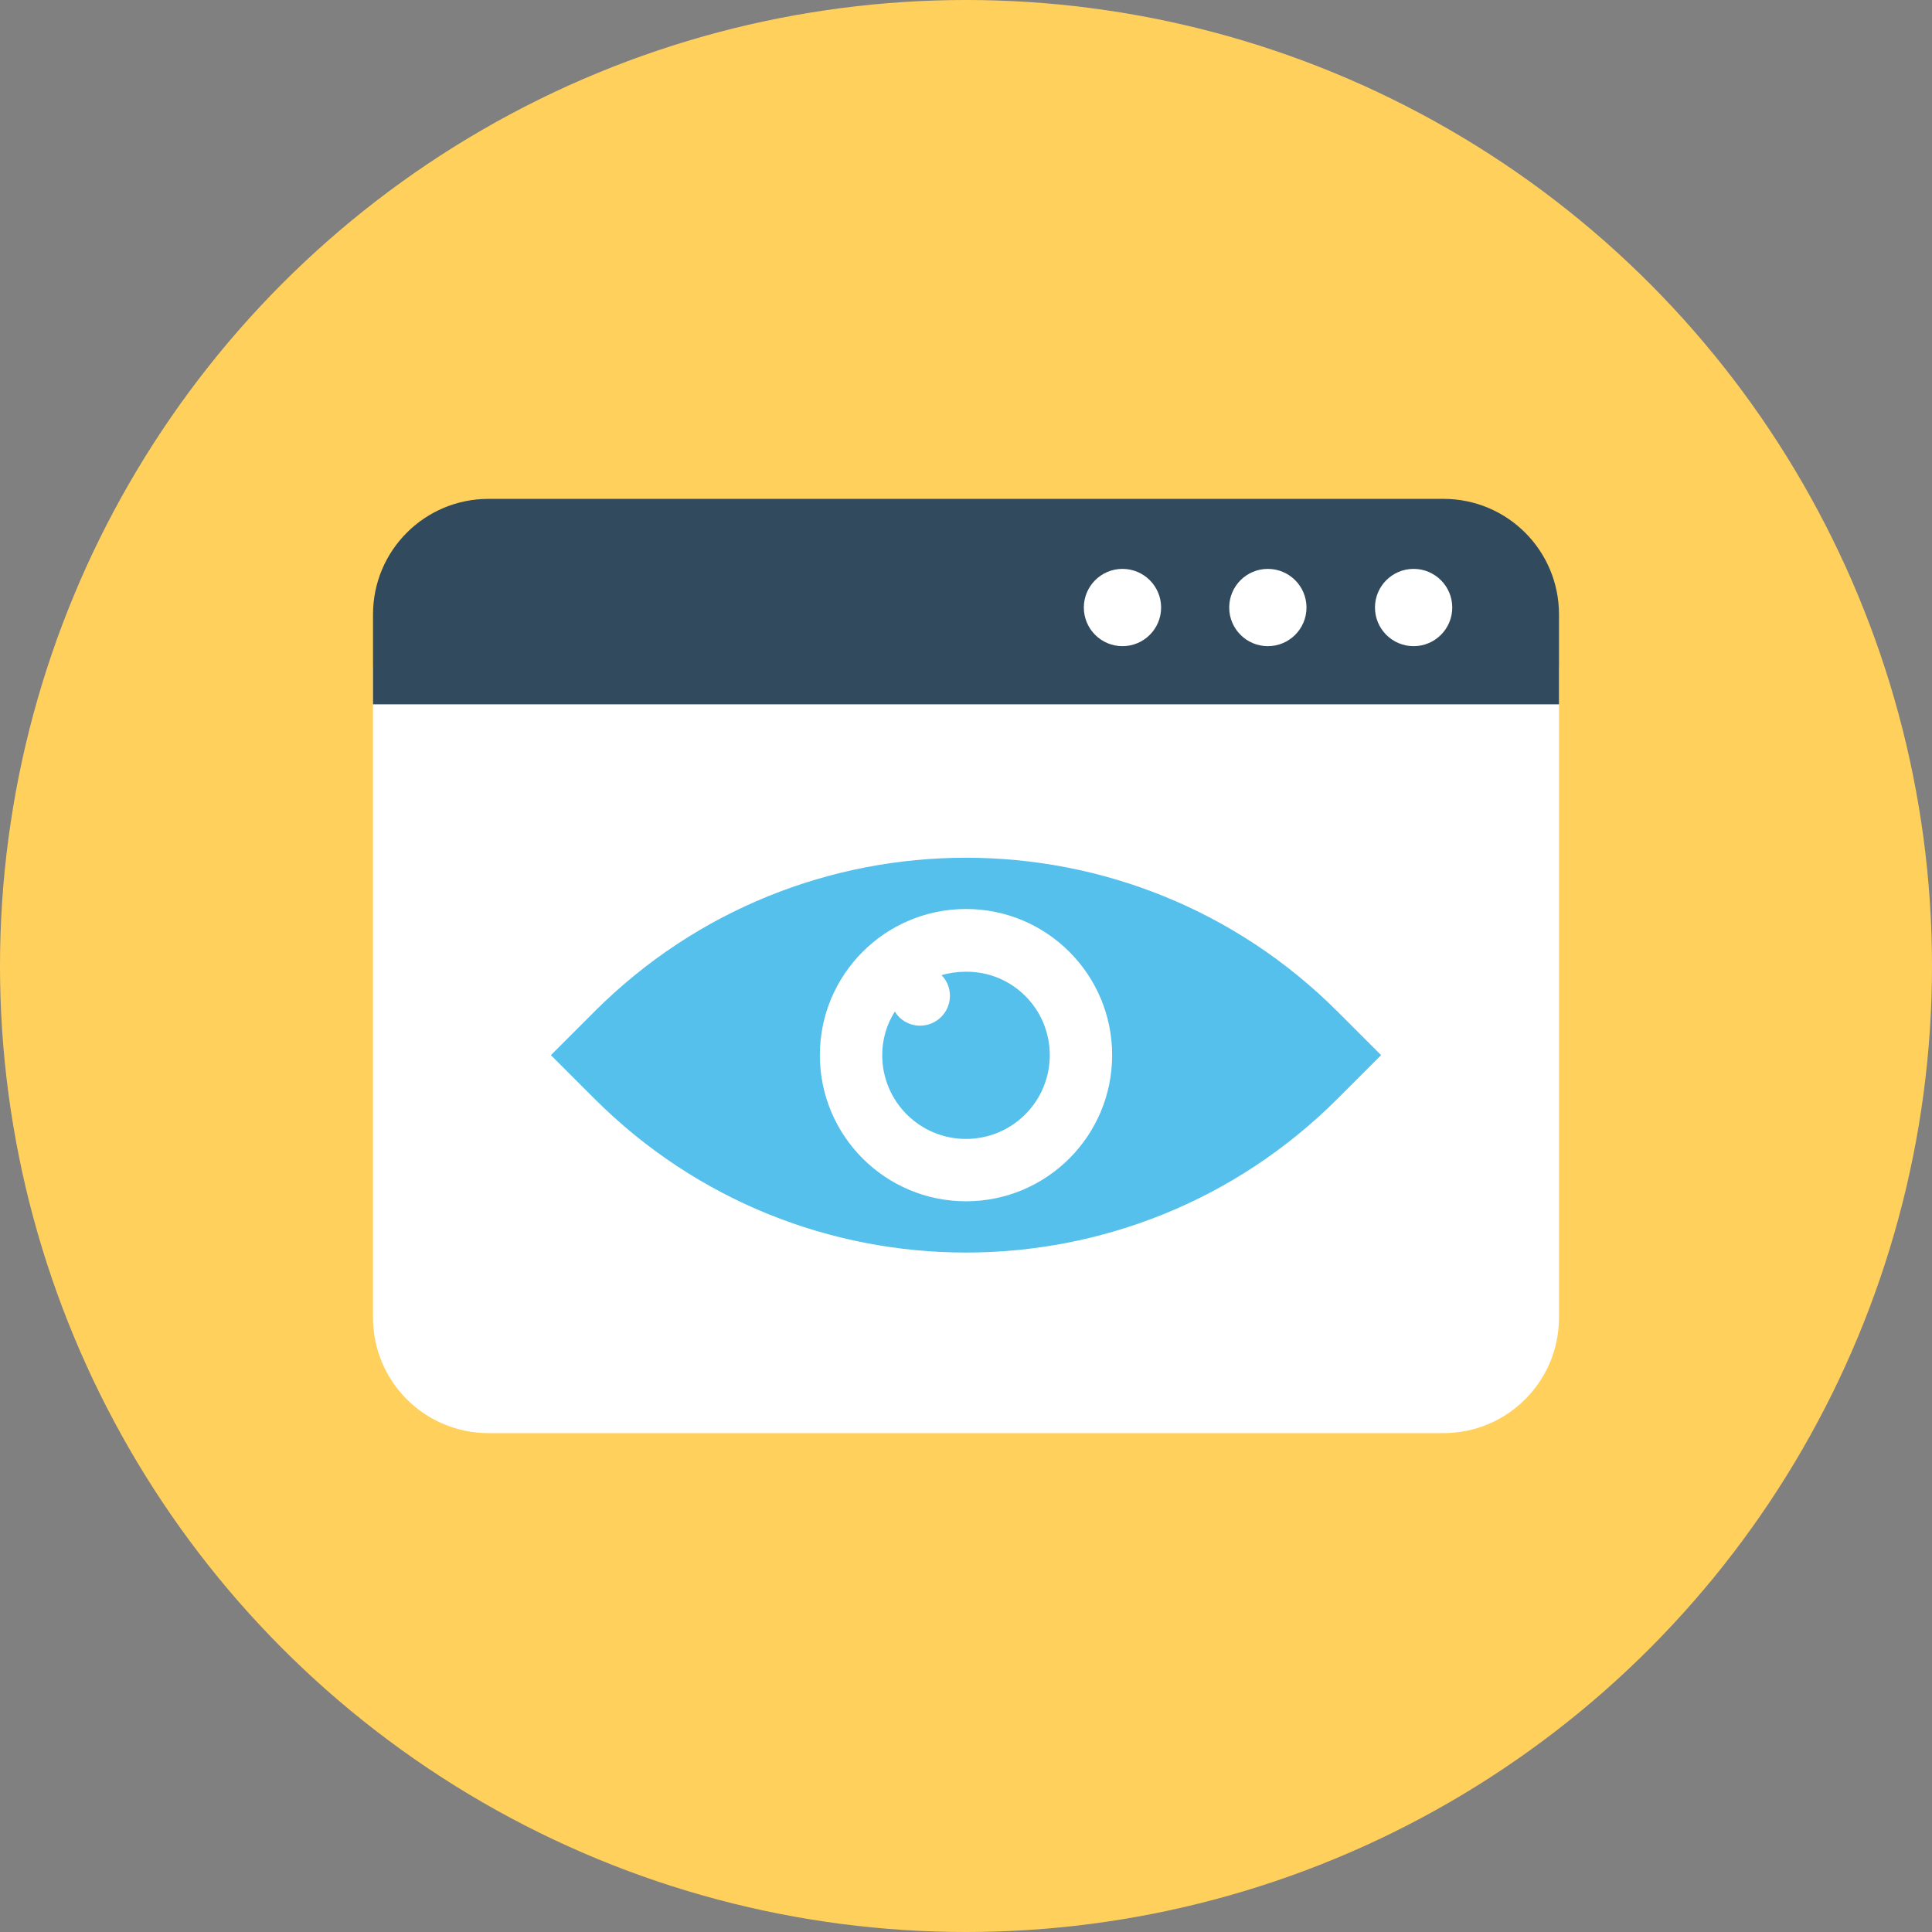<?xml version="1.0" encoding="iso-8859-1"?>
<!-- Uploaded to: SVG Repo, www.svgrepo.com, Generator: SVG Repo Mixer Tools -->
<svg height="800px" width="800px" version="1.1" id="Layer_1" xmlns="http://www.w3.org/2000/svg" xmlns:xlink="http://www.w3.org/1999/xlink" 
	 viewBox="0 0 505 505" xml:space="preserve">
<rect x="0" y="0" width="505" height="505" fill="#808080" stroke="none"/>
<circle style="fill:#FFD05B;" cx="252.5" cy="252.5" r="252.5"/>
<path style="fill:#FFFFFF;" d="M97.5,174.3v170.1c0,16.7,13.5,30.2,30.2,30.2h249.6c16.7,0,30.2-13.5,30.2-30.2V174.3H97.5z"/>
<path style="fill:#324A5E;" d="M377.3,130.4H127.7c-16.7,0-30.2,13.5-30.2,30.2v23.5h310v-23.5C407.5,143.9,394,130.4,377.3,130.4z"
	/>
<g>
	<circle style="fill:#FFFFFF;" cx="369.5" cy="158.8" r="10.1"/>
	<circle style="fill:#FFFFFF;" cx="331.4" cy="158.8" r="10.1"/>
	<circle style="fill:#FFFFFF;" cx="293.4" cy="158.8" r="10.1"/>
</g>
<path style="fill:#54C0EB;" d="M349.6,264.4c-53.6-53.6-140.6-53.6-194.2,0L144,275.8l11.4,11.4c53.6,53.6,140.6,53.6,194.2,0
	l11.4-11.4L349.6,264.4z"/>
<circle style="fill:#FFFFFF;" cx="252.5" cy="275.8" r="38.2"/>
<path style="fill:#54C0EB;" d="M274.4,275.8c0,12.1-9.8,21.9-21.9,21.9s-21.9-9.8-21.9-21.9c0-4.2,1.2-8.1,3.3-11.4
	c1.3,2.2,3.8,3.7,6.6,3.7c4.3,0,7.8-3.5,7.8-7.8c0-2.1-0.8-4-2.2-5.4c2-0.6,4.2-0.9,6.4-0.9C264.6,253.9,274.4,263.7,274.4,275.8z"
	/>
</svg>